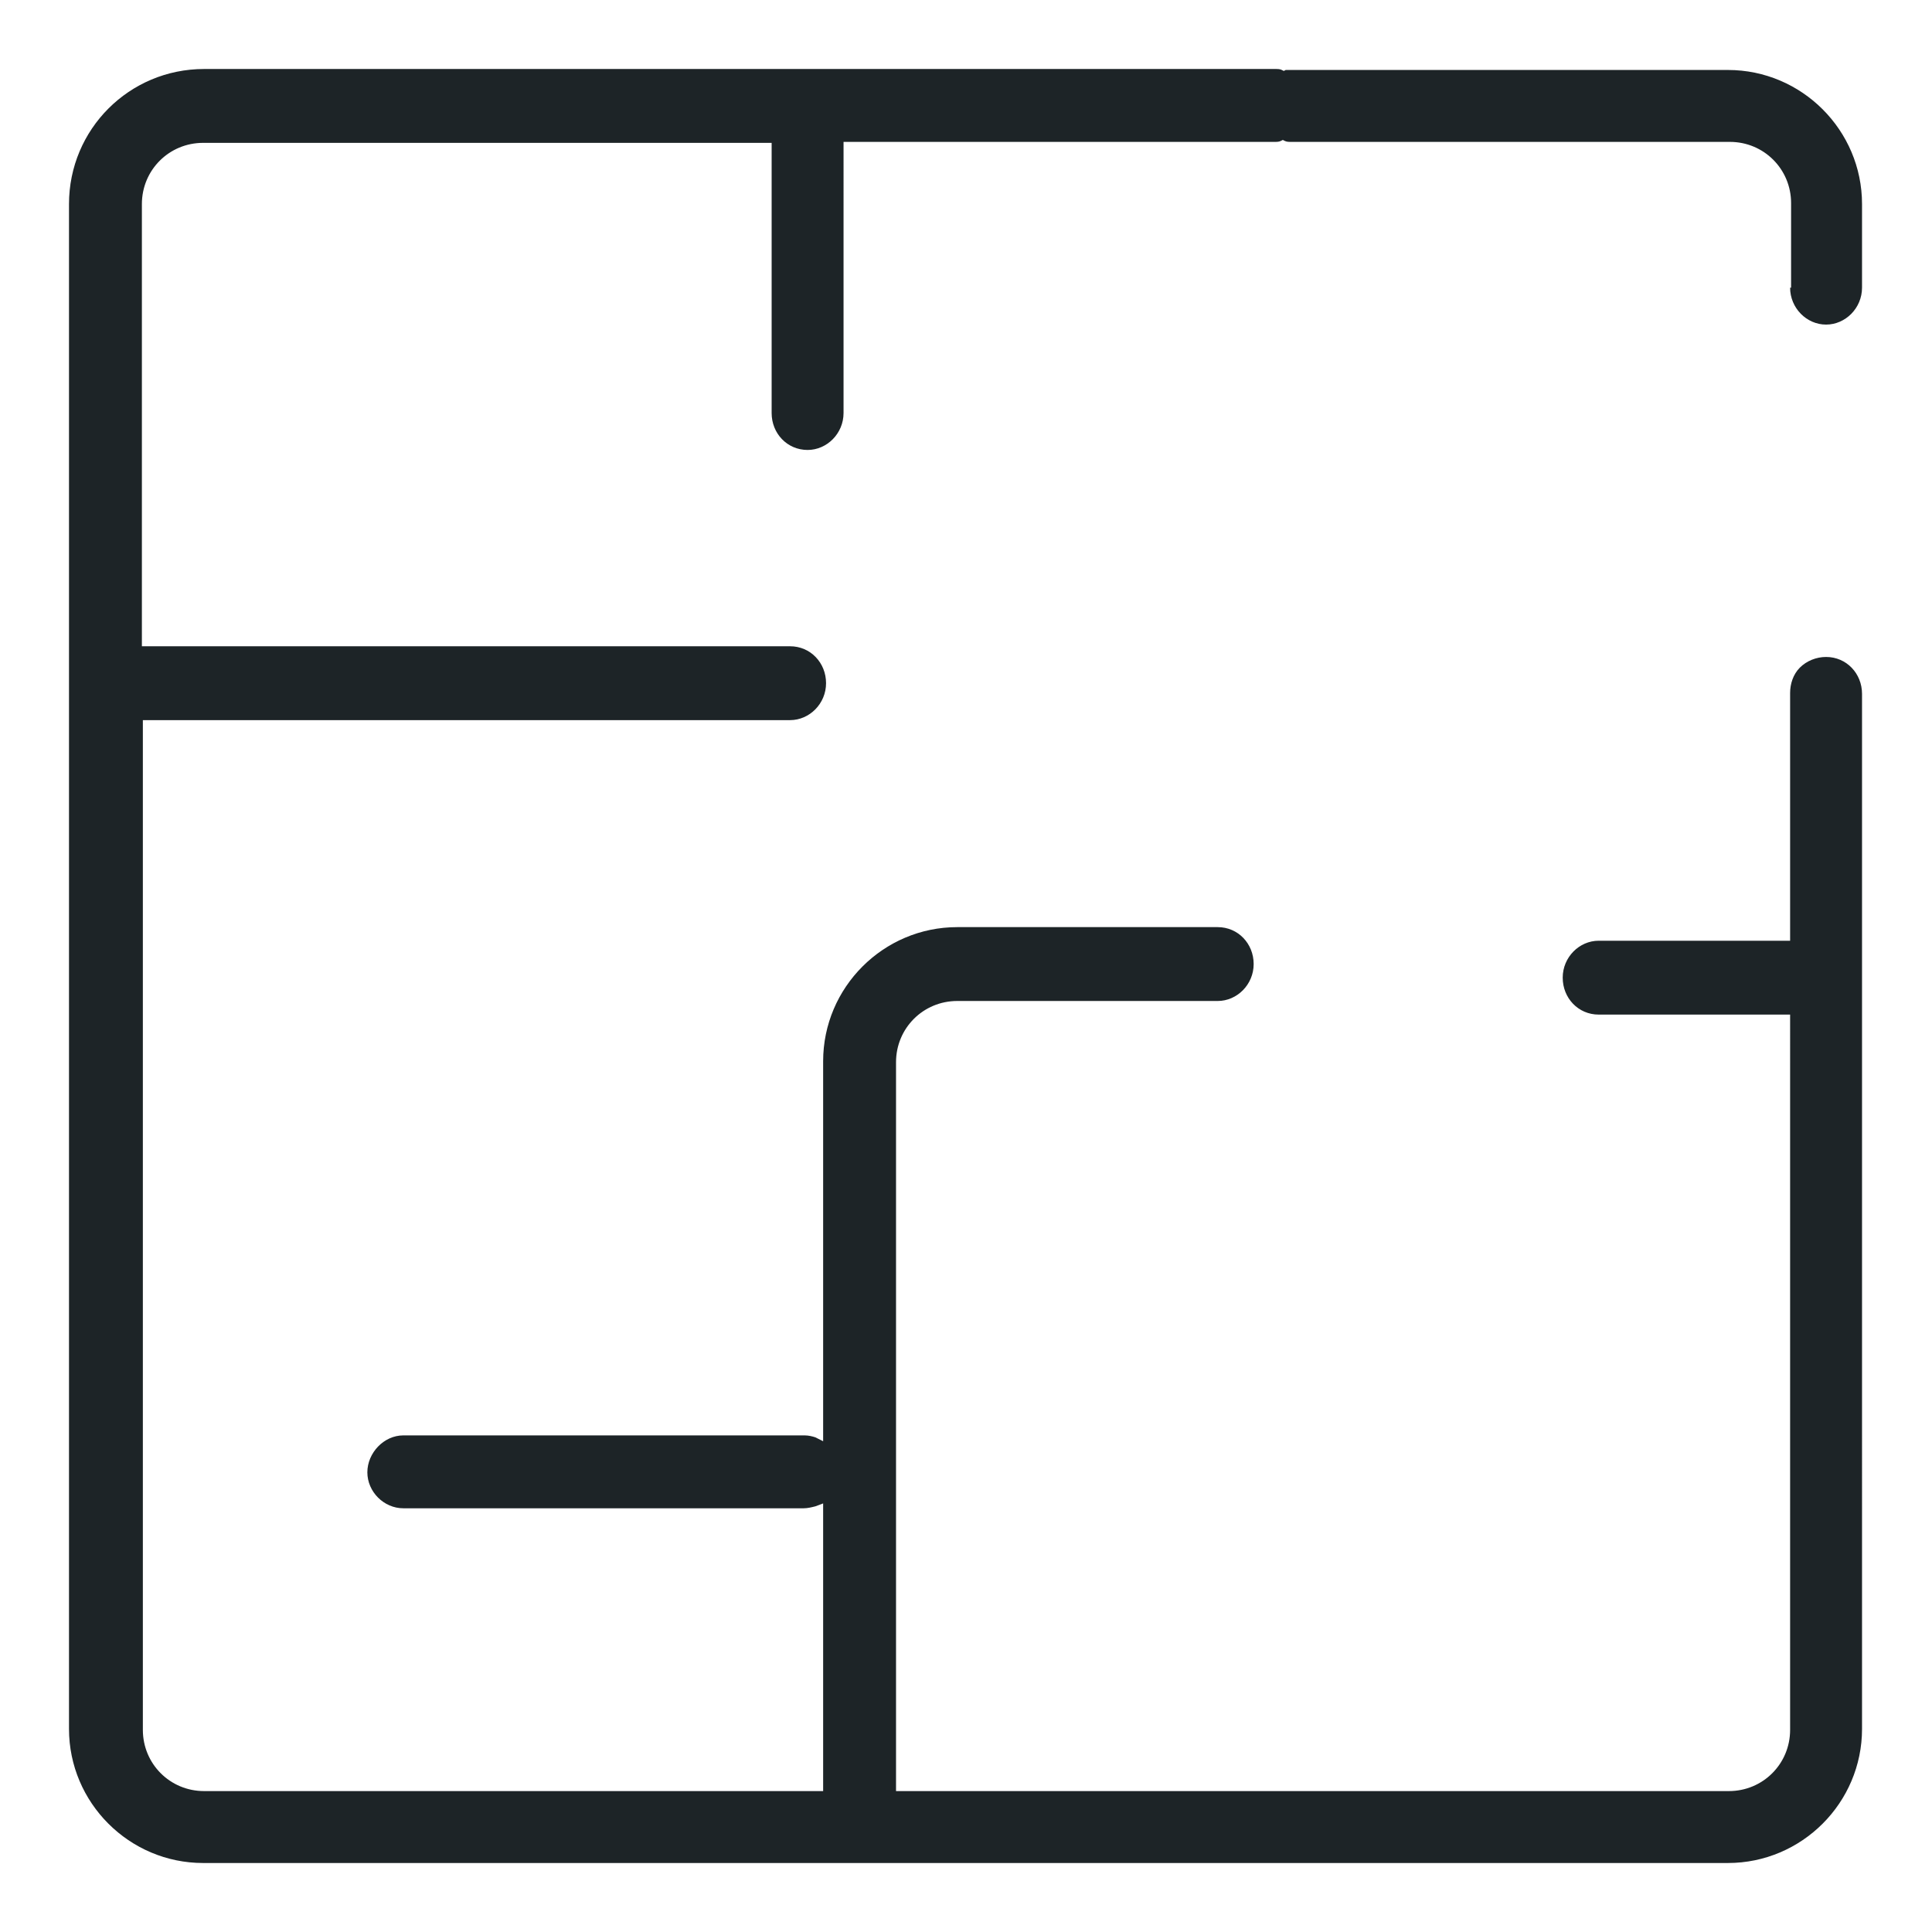 <?xml version="1.0" encoding="utf-8"?>
<!-- Generator: Adobe Illustrator 26.0.2, SVG Export Plug-In . SVG Version: 6.00 Build 0)  -->
<svg version="1.1" id="Ebene_1" xmlns="http://www.w3.org/2000/svg" xmlns:xlink="http://www.w3.org/1999/xlink" x="0px" y="0px"
	 viewBox="0 0 198.8 198.8" style="enable-background:new 0 0 198.8 198.8;" xml:space="preserve">
<style type="text/css">
	.st0{fill:#1D2427;}
</style>
<path class="st0" d="M184.2,29.6c0,2.1,1.7,3.8,3.7,3.8c2,0,3.7-1.7,3.7-3.8V21c0-7.6-6.2-13.8-13.8-13.8h-45c-0.2,0-0.4,0-0.5,0
	l-0.2,0.1l-0.2-0.1c-0.2-0.1-0.4-0.1-0.7-0.1H21C13.3,7.1,7.1,13.3,7.1,21v156.9c0,7.6,6.2,13.8,13.8,13.8h156.9
	c7.6,0,13.8-6.2,13.8-13.8V71.4c0-2.1-1.6-3.8-3.7-3.8c-1,0-2,0.4-2.7,1.1c-0.7,0.7-1,1.7-1,2.6v25.5h-19.7c-2,0-3.7,1.7-3.7,3.8
	c0,2.1,1.6,3.8,3.7,3.8h19.7V178c0,3.5-2.8,6.3-6.3,6.3H92.2v-75c0-3.5,2.8-6.3,6.3-6.3h26.8c2,0,3.7-1.7,3.7-3.8
	c0-2.1-1.6-3.8-3.7-3.8H98.5c-7.6,0-13.8,6.2-13.8,13.8v39.1l-0.8-0.4c-0.3-0.1-0.7-0.2-1.1-0.2H41.5c-2,0-3.7,1.8-3.7,3.8
	c0,2,1.7,3.7,3.7,3.7h41.2c0.4,0,0.8-0.1,1.2-0.2l0.8-0.3v29.6H21c-3.5,0-6.3-2.8-6.3-6.3V74.1h66.6c2,0,3.7-1.7,3.7-3.8
	c0-2.1-1.6-3.8-3.7-3.8H14.6V21c0-3.5,2.8-6.3,6.3-6.3h58.5v27.8c0,2.1,1.6,3.8,3.7,3.8c2,0,3.7-1.7,3.7-3.8V14.6h44.3
	c0.3,0,0.5,0,0.7-0.1l0.2-0.1l0.2,0.1c0.2,0.1,0.4,0.1,0.7,0.1h45.1c3.5,0,6.3,2.8,6.3,6.3V29.6z"/>
</svg>
